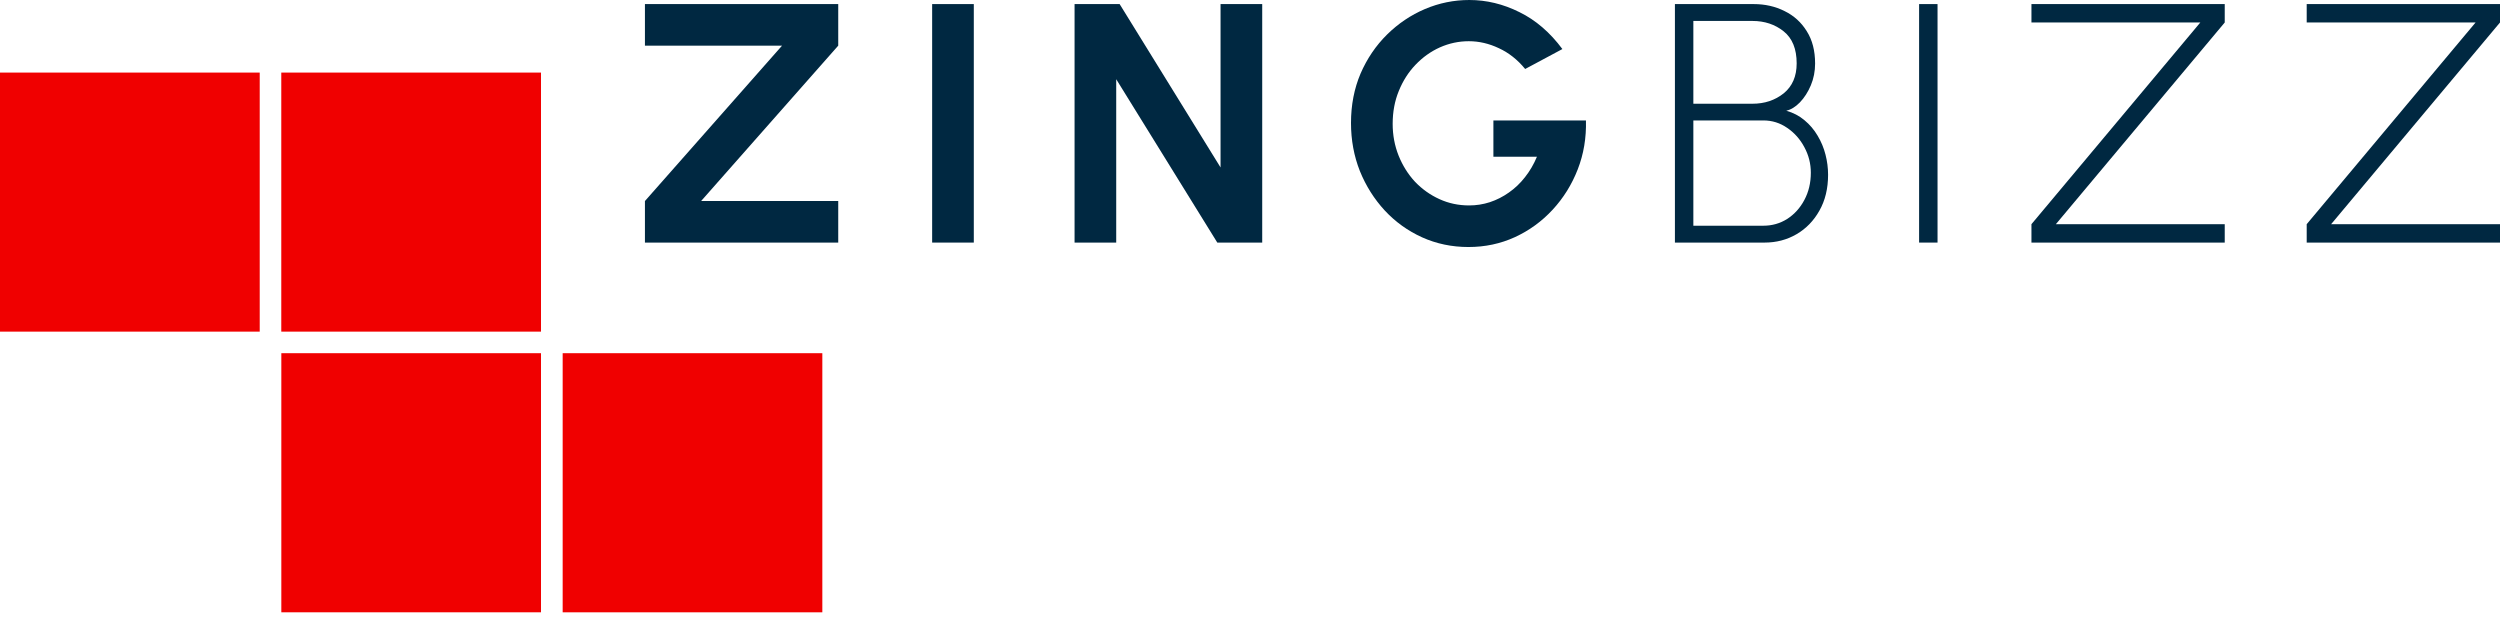 <svg width="150" height="37" viewBox="0 0 150 37" fill="none" xmlns="http://www.w3.org/2000/svg">
<path d="M38.696 14.555V12.061L46.923 2.739H38.696V0.245H50.294V2.739L42.067 12.061H50.294V14.555H38.696Z" fill="#002841"/>
<path d="M58.428 0.245H55.929V14.555H58.428V0.245Z" fill="#002841"/>
<path d="M64.474 14.555V0.245H67.178L73.233 10.047V0.245H75.733V14.555H73.038L66.973 4.753V14.555H64.474Z" fill="#002841"/>
<path d="M88.109 14.821C87.111 14.821 86.182 14.626 85.322 14.238C84.468 13.85 83.724 13.315 83.088 12.633C82.453 11.945 81.954 11.155 81.592 10.262C81.237 9.362 81.06 8.402 81.06 7.38C81.06 6.303 81.251 5.315 81.633 4.415C82.023 3.516 82.552 2.736 83.221 2.075C83.891 1.414 84.649 0.903 85.496 0.542C86.35 0.18 87.238 0 88.16 0C89.191 0 90.191 0.242 91.162 0.726C92.138 1.202 92.999 1.942 93.743 2.943L91.51 4.139C91.052 3.581 90.526 3.165 89.932 2.892C89.344 2.613 88.744 2.473 88.129 2.473C87.528 2.473 86.951 2.596 86.397 2.841C85.851 3.086 85.363 3.434 84.933 3.884C84.509 4.327 84.174 4.851 83.928 5.458C83.682 6.058 83.56 6.715 83.56 7.431C83.56 8.105 83.679 8.742 83.918 9.342C84.157 9.935 84.485 10.456 84.901 10.906C85.325 11.349 85.814 11.697 86.367 11.948C86.92 12.201 87.514 12.326 88.149 12.326C88.573 12.326 88.986 12.262 89.389 12.132C89.799 11.996 90.181 11.802 90.536 11.55C90.898 11.297 91.219 10.991 91.5 10.63C91.787 10.268 92.026 9.86 92.217 9.403H89.604V7.226H95.157C95.184 8.269 95.021 9.247 94.665 10.16C94.31 11.073 93.808 11.88 93.159 12.582C92.51 13.284 91.755 13.832 90.895 14.228C90.034 14.623 89.106 14.821 88.109 14.821Z" fill="#002841"/>
<path d="M100.495 14.555V0.245H105.218C105.901 0.245 106.519 0.385 107.072 0.664C107.632 0.937 108.076 1.339 108.404 1.87C108.739 2.395 108.906 3.042 108.906 3.812C108.906 4.275 108.821 4.712 108.65 5.12C108.479 5.523 108.261 5.864 107.994 6.143C107.728 6.415 107.455 6.582 107.175 6.644C107.592 6.76 107.957 6.95 108.271 7.216C108.585 7.475 108.848 7.785 109.06 8.146C109.272 8.5 109.429 8.879 109.531 9.281C109.634 9.683 109.685 10.085 109.685 10.487C109.685 11.311 109.511 12.03 109.162 12.643C108.821 13.25 108.363 13.72 107.789 14.054C107.216 14.388 106.577 14.555 105.874 14.555H100.495ZM101.601 13.543H105.802C106.328 13.543 106.806 13.406 107.236 13.134C107.667 12.854 108.008 12.476 108.261 11.999C108.52 11.516 108.65 10.97 108.65 10.364C108.65 9.819 108.52 9.308 108.261 8.831C108.008 8.354 107.667 7.969 107.236 7.676C106.806 7.376 106.328 7.226 105.802 7.226H101.601V13.543ZM101.601 6.224H105.146C105.877 6.224 106.502 6.016 107.021 5.601C107.54 5.179 107.8 4.579 107.8 3.802C107.8 2.937 107.54 2.296 107.021 1.881C106.502 1.465 105.877 1.257 105.146 1.257H101.601V6.224Z" fill="#002841"/>
<path d="M116.252 0.245H115.146V14.555H116.252V0.245Z" fill="#002841"/>
<path d="M121.887 14.555V13.451L132.019 1.349H121.887V0.245H133.484V1.349L123.352 13.451H133.484V14.555H121.887Z" fill="#002841"/>
<path d="M138.402 14.555V13.451L148.535 1.349H138.402V0.245H150V1.349L139.867 13.451H150V14.555H138.402Z" fill="#002841"/>
<path d="M15.583 4.355H0V19.898H15.583V4.355Z" fill="#F00000"/>
<path d="M32.46 4.355H16.877V19.898H32.46V4.355Z" fill="#F00000"/>
<path d="M49.34 36.739V21.192H33.76V36.739H49.34Z" fill="#F00000"/>
<path d="M32.46 36.738V21.192H16.88V36.738H32.46Z" fill="#F00000"/>
</svg>
